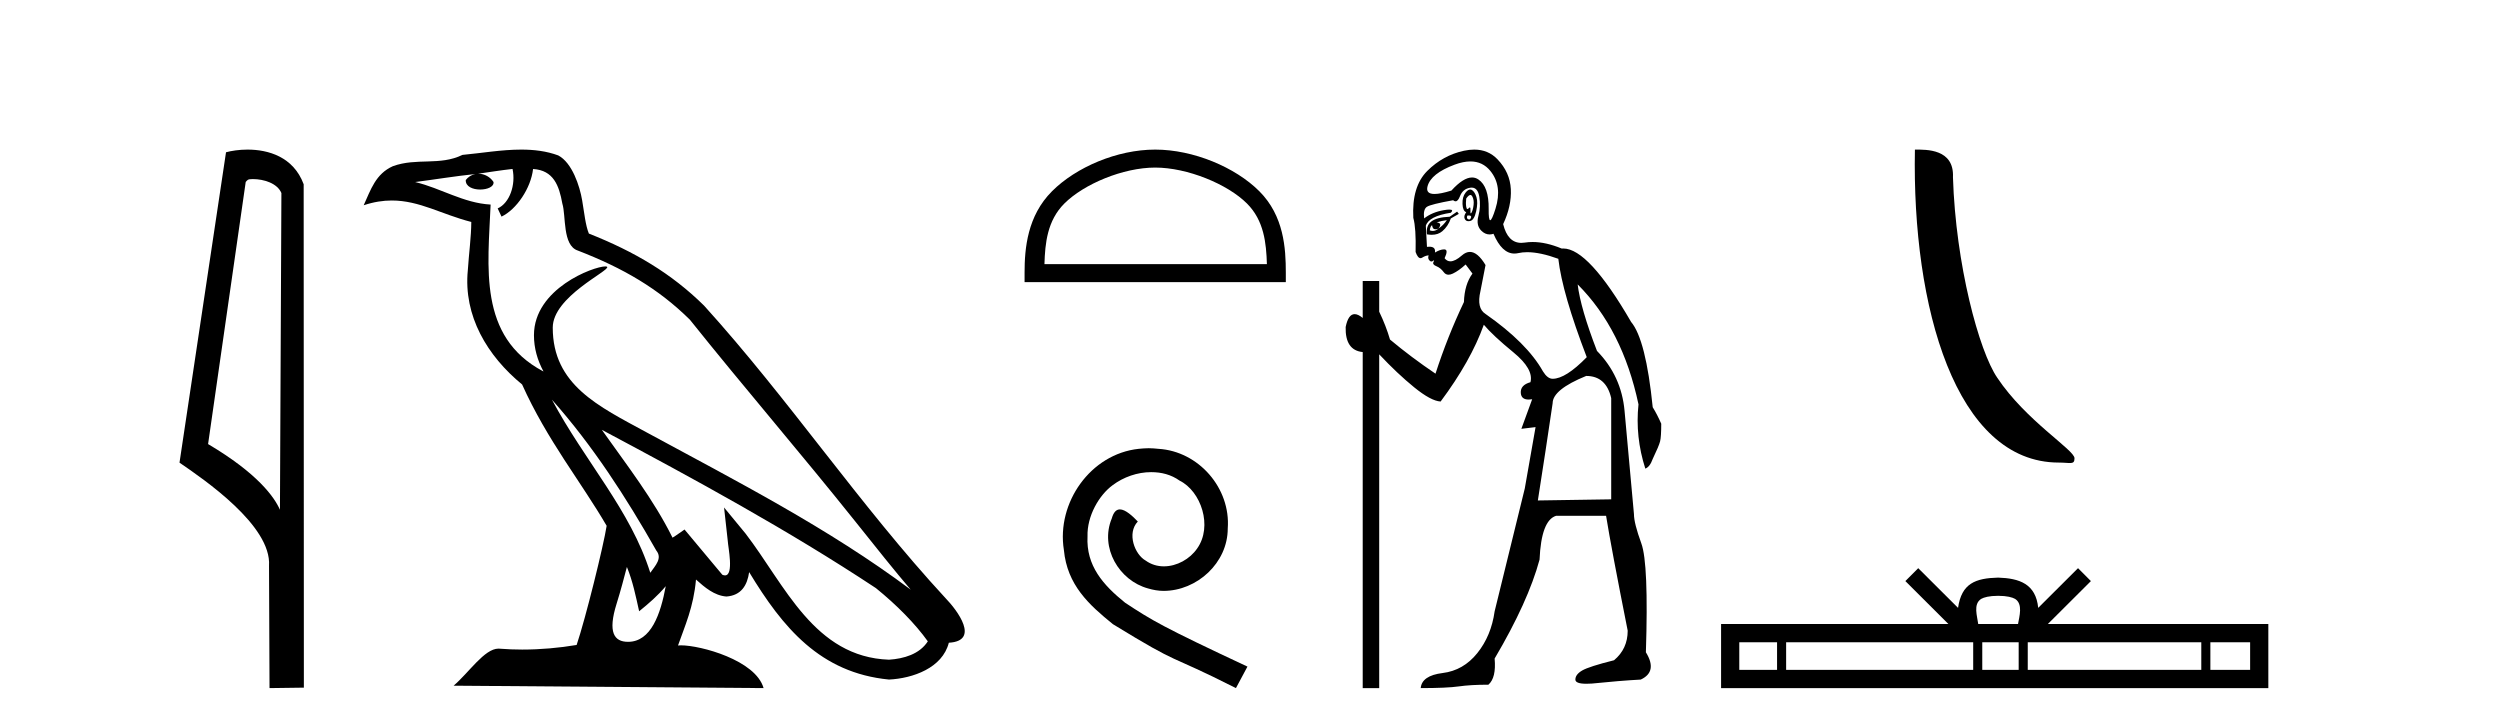 <?xml version='1.0' encoding='UTF-8' standalone='yes'?><svg xmlns='http://www.w3.org/2000/svg' xmlns:xlink='http://www.w3.org/1999/xlink' width='141.0' height='41.0' ><path d='M 14.259 10.1 C 14.884 10.1 15.648 10.34 15.871 10.89 L 15.789 28.751 L 15.789 28.751 C 15.473 28.034 14.531 26.699 11.736 25.046 L 13.858 10.263 C 13.958 10.157 13.955 10.1 14.259 10.1 ZM 15.789 28.751 L 15.789 28.751 C 15.789 28.751 15.789 28.751 15.789 28.751 L 15.789 28.751 L 15.789 28.751 ZM 13.962 8.437 C 13.484 8.437 13.053 8.505 12.747 8.588 L 10.124 26.094 C 11.512 27.044 15.325 29.648 15.173 31.91 L 15.201 38.809 L 17.138 38.783 L 17.127 10.393 C 16.551 8.837 15.12 8.437 13.962 8.437 Z' style='fill:#000000;stroke:none' /><path d='M 31.128 22.54 L 31.128 22.54 C 33.422 25.118 35.321 28.06 37.014 31.048 C 37.37 31.486 36.97 31.888 36.676 32.305 C 35.561 28.763 32.993 26.03 31.128 22.54 ZM 28.907 9.529 C 29.099 10.422 28.746 11.451 28.069 11.755 L 28.286 12.217 C 29.131 11.815 29.944 10.612 30.065 9.532 C 31.219 9.601 31.535 10.47 31.715 11.479 C 31.932 12.168 31.712 13.841 32.586 14.13 C 35.166 15.129 37.139 16.285 38.909 18.031 C 41.964 21.852 45.156 25.552 48.211 29.376 C 49.398 30.865 50.484 32.228 51.365 33.257 C 46.726 29.789 41.542 27.136 36.457 24.38 C 33.754 22.911 31.175 21.71 31.175 18.477 C 31.175 16.738 34.379 15.281 34.247 15.055 C 34.235 15.035 34.198 15.026 34.14 15.026 C 33.482 15.026 30.115 16.274 30.115 18.907 C 30.115 19.637 30.31 20.313 30.65 20.944 C 30.645 20.944 30.64 20.943 30.634 20.943 C 26.942 18.986 27.528 15.028 27.671 11.538 C 26.137 11.453 24.872 10.616 23.415 10.267 C 24.546 10.121 25.672 9.933 26.805 9.816 L 26.805 9.816 C 26.593 9.858 26.398 9.982 26.269 10.154 C 26.25 10.526 26.671 10.69 27.081 10.69 C 27.482 10.69 27.872 10.534 27.834 10.264 C 27.653 9.982 27.323 9.799 26.986 9.799 C 26.976 9.799 26.966 9.799 26.956 9.799 C 27.52 9.719 28.27 9.599 28.907 9.529 ZM 35.357 31.976 C 35.688 32.78 35.86 33.632 36.047 34.476 C 36.585 34.04 37.106 33.593 37.548 33.06 L 37.548 33.06 C 37.26 34.623 36.724 36.199 35.422 36.199 C 34.635 36.199 34.27 35.667 34.775 34.054 C 35.013 33.293 35.202 32.566 35.357 31.976 ZM 33.943 24.242 L 33.943 24.242 C 39.209 27.047 44.423 29.879 49.403 33.171 C 50.576 34.122 51.622 35.181 52.329 36.172 C 51.86 36.901 50.967 37.152 50.141 37.207 C 45.925 37.06 44.275 32.996 42.049 30.093 L 40.837 28.622 L 41.046 30.507 C 41.061 30.846 41.408 32.452 40.89 32.452 C 40.846 32.452 40.796 32.44 40.738 32.415 L 38.608 29.865 C 38.38 30.015 38.165 30.186 37.93 30.325 C 36.874 28.187 35.327 26.196 33.943 24.242 ZM 29.399 8.437 C 28.292 8.437 27.158 8.636 26.083 8.736 C 24.801 9.361 23.502 8.884 22.158 9.373 C 21.187 9.809 20.914 10.693 20.512 11.576 C 21.085 11.386 21.606 11.308 22.097 11.308 C 23.663 11.308 24.924 12.097 26.581 12.518 C 26.578 13.349 26.447 14.292 26.385 15.242 C 26.129 17.816 27.485 20.076 29.447 21.685 C 30.852 24.814 32.796 27.214 34.215 29.655 C 34.046 30.752 33.025 34.89 32.522 36.376 C 31.537 36.542 30.485 36.636 29.45 36.636 C 29.033 36.636 28.618 36.62 28.212 36.588 C 28.18 36.584 28.149 36.582 28.117 36.582 C 27.319 36.582 26.442 37.945 25.582 38.673 L 43.066 38.809 C 42.62 37.233 39.514 36.397 38.41 36.397 C 38.346 36.397 38.289 36.399 38.24 36.405 C 38.63 35.29 39.116 34.243 39.254 32.686 C 39.742 33.123 40.289 33.595 40.972 33.644 C 41.807 33.582 42.146 33.011 42.252 32.267 C 44.144 35.396 46.26 37.951 50.141 38.327 C 51.482 38.261 53.153 37.675 53.514 36.25 C 55.293 36.149 53.989 34.416 53.329 33.737 C 48.488 28.498 44.493 22.517 39.71 17.238 C 37.868 15.421 35.788 14.192 33.212 13.173 C 33.02 12.702 32.958 12.032 32.833 11.295 C 32.697 10.491 32.268 9.174 31.483 8.765 C 30.815 8.519 30.113 8.437 29.399 8.437 Z' style='fill:#000000;stroke:none' /><path d='M 65.153 9.451 C 66.965 9.451 69.234 10.382 70.331 11.48 C 71.292 12.44 71.417 13.713 71.453 14.896 L 58.907 14.896 C 58.942 13.713 59.068 12.44 60.028 11.48 C 61.126 10.382 63.341 9.451 65.153 9.451 ZM 65.153 8.437 C 63.003 8.437 60.69 9.43 59.334 10.786 C 57.944 12.176 57.786 14.007 57.786 15.377 L 57.786 15.911 L 72.52 15.911 L 72.52 15.377 C 72.52 14.007 72.416 12.176 71.026 10.786 C 69.67 9.43 67.303 8.437 65.153 8.437 Z' style='fill:#000000;stroke:none' /><path d='M 64.787 25.279 C 64.599 25.279 64.411 25.297 64.223 25.314 C 61.507 25.604 59.576 28.354 60.003 31.019 C 60.191 33.001 61.421 34.111 62.771 35.205 C 66.785 37.665 65.658 36.759 69.707 38.809 L 70.356 37.596 C 65.538 35.341 64.958 34.983 63.454 33.992 C 62.224 33.001 61.25 31.908 61.336 30.251 C 61.302 29.106 61.985 27.927 62.754 27.364 C 63.369 26.902 64.155 26.629 64.923 26.629 C 65.504 26.629 66.051 26.766 66.529 27.107 C 67.742 27.705 68.408 29.687 67.52 30.934 C 67.11 31.532 66.375 31.942 65.641 31.942 C 65.282 31.942 64.923 31.839 64.616 31.617 C 64.001 31.276 63.54 30.08 64.172 29.414 C 63.881 29.106 63.471 28.73 63.164 28.73 C 62.959 28.73 62.805 28.884 62.703 29.243 C 62.019 30.883 63.113 32.745 64.753 33.189 C 65.043 33.274 65.333 33.326 65.624 33.326 C 67.503 33.326 69.245 31.754 69.245 29.807 C 69.416 27.534 67.605 25.45 65.333 25.314 C 65.163 25.297 64.975 25.279 64.787 25.279 Z' style='fill:#000000;stroke:none' /><path d='M 82.931 10.996 Q 82.989 10.996 83.031 11.069 Q 83.143 11.261 83.111 11.55 Q 83.079 11.838 82.999 11.983 Q 82.97 12.035 82.953 12.035 Q 82.924 12.035 82.934 11.87 Q 82.945 11.699 82.899 11.699 Q 82.876 11.699 82.838 11.742 Q 82.795 11.791 82.764 11.791 Q 82.714 11.791 82.694 11.662 Q 82.662 11.453 82.694 11.197 Q 82.834 10.996 82.931 10.996 ZM 82.841 12.153 Q 83.006 12.153 82.966 12.271 Q 82.93 12.38 82.858 12.38 Q 82.834 12.38 82.806 12.367 Q 82.694 12.319 82.758 12.159 Q 82.805 12.153 82.841 12.153 ZM 82.931 9.105 Q 83.622 9.105 84.057 9.642 Q 84.746 10.491 84.345 11.774 Q 84.144 12.42 84.048 12.42 Q 83.953 12.42 83.961 11.79 Q 83.977 10.523 83.383 10.123 Q 83.217 10.01 83.024 10.01 Q 82.529 10.01 81.86 10.748 Q 81.244 10.94 80.906 10.94 Q 80.398 10.94 80.513 10.507 Q 80.706 9.786 82.036 9.289 Q 82.528 9.105 82.931 9.105 ZM 82.92 10.688 Q 82.799 10.688 82.662 10.86 Q 82.469 11.101 82.485 11.502 Q 82.501 11.902 82.694 11.967 Q 82.534 12.191 82.614 12.351 Q 82.675 12.475 82.822 12.475 Q 82.867 12.475 82.918 12.464 Q 83.143 12.416 83.255 11.918 Q 83.367 11.421 83.271 11.117 Q 83.175 10.812 83.015 10.716 Q 82.969 10.688 82.92 10.688 ZM 81.603 12.416 Q 81.411 12.704 81.122 12.897 Q 81.379 12.576 81.026 12.544 Q 81.315 12.448 81.603 12.416 ZM 80.77 12.704 Q 80.793 12.933 80.963 12.933 Q 81.031 12.933 81.122 12.897 L 81.122 12.897 Q 80.973 13.025 80.809 13.025 Q 80.727 13.025 80.641 12.993 Q 80.673 12.736 80.77 12.704 ZM 82.181 11.935 L 81.764 12.223 Q 81.026 12.255 80.722 12.496 Q 80.417 12.736 80.481 13.217 Q 80.623 13.242 80.75 13.242 Q 81.11 13.242 81.347 13.041 Q 81.668 12.768 81.828 12.319 L 82.277 12.063 L 82.181 11.935 ZM 83.001 10.581 Q 83.345 10.581 83.431 11.085 Q 83.528 11.646 83.383 12.175 Q 83.239 12.704 83.544 13.009 Q 83.758 13.223 84.012 13.223 Q 84.119 13.223 84.233 13.185 Q 84.707 14.301 85.412 14.301 Q 85.517 14.301 85.628 14.276 Q 85.86 14.223 86.134 14.223 Q 86.863 14.223 87.889 14.596 Q 88.114 16.553 89.493 20.144 Q 88.306 21.363 87.569 21.363 Q 87.28 21.363 87.023 20.946 Q 86.125 19.343 83.784 17.707 Q 83.271 17.386 83.496 16.424 L 83.784 14.949 Q 83.34 14.208 82.902 14.208 Q 82.677 14.208 82.453 14.404 Q 82.072 14.739 81.803 14.739 Q 81.61 14.739 81.475 14.564 Q 81.7 14.083 81.475 14.067 Q 81.458 14.066 81.44 14.066 Q 81.226 14.066 80.93 14.244 Q 80.985 13.914 80.616 13.914 Q 80.554 13.914 80.481 13.923 L 80.417 12.736 Q 80.577 12.191 81.828 11.999 Q 82.006 11.82 81.743 11.82 Q 81.627 11.82 81.427 11.854 Q 80.77 11.967 80.321 12.319 Q 80.257 11.806 80.481 11.662 Q 80.706 11.518 81.956 11.293 Q 82.027 11.354 82.092 11.354 Q 82.231 11.354 82.341 11.069 Q 82.501 10.652 82.918 10.588 Q 82.961 10.581 83.001 10.581 ZM 89.461 21.203 Q 90.583 21.203 90.872 22.454 L 90.872 28.162 L 86.735 28.226 Q 87.184 25.372 87.569 22.742 Q 87.569 21.972 89.461 21.203 ZM 83.146 8.437 Q 82.872 8.437 82.566 8.503 Q 81.379 8.76 80.497 9.642 Q 79.615 10.523 79.711 12.287 Q 79.872 12.865 79.84 14.212 Q 79.964 14.561 80.118 14.561 Q 80.162 14.561 80.208 14.532 Q 80.417 14.404 80.577 14.404 Q 80.513 14.564 80.609 14.677 Q 80.671 14.748 80.732 14.748 Q 80.767 14.748 80.802 14.725 Q 80.853 14.686 80.871 14.686 Q 80.898 14.686 80.85 14.773 Q 80.77 14.917 81.01 15.013 Q 81.251 15.109 81.427 15.35 Q 81.533 15.494 81.696 15.494 Q 81.806 15.494 81.94 15.43 Q 82.277 15.27 82.662 14.917 L 83.047 15.43 Q 82.598 16.04 82.566 17.034 Q 81.636 18.99 80.962 21.075 Q 79.583 20.144 78.396 19.15 Q 78.172 18.381 77.787 17.579 L 77.787 15.847 L 76.857 15.847 L 76.857 17.932 Q 76.598 17.717 76.402 17.717 Q 76.041 17.717 75.895 18.445 Q 75.863 19.76 76.857 19.856 L 76.857 38.809 L 77.787 38.809 L 77.787 19.984 Q 78.813 21.075 79.759 21.844 Q 80.706 22.614 81.251 22.646 Q 82.95 20.369 83.688 18.316 Q 84.201 18.926 85.356 19.872 Q 86.51 20.818 86.318 21.556 Q 85.741 21.716 85.773 22.165 Q 85.799 22.535 86.217 22.535 Q 86.306 22.535 86.414 22.518 L 86.414 22.518 L 85.805 24.185 L 86.606 24.089 L 85.997 27.553 Q 84.875 32.107 84.297 34.48 Q 84.105 35.859 83.319 36.837 Q 82.534 37.815 81.363 37.959 Q 80.192 38.104 80.128 38.809 Q 81.603 38.809 82.277 38.713 Q 82.95 38.617 83.945 38.617 Q 84.394 38.232 84.297 37.142 Q 86.19 33.935 86.831 31.561 Q 86.927 29.349 87.761 29.092 L 90.583 29.092 Q 90.872 30.888 91.802 35.57 Q 91.802 36.596 91.032 37.238 Q 89.621 37.591 89.236 37.815 Q 88.851 38.04 88.851 38.328 Q 88.851 38.564 89.474 38.564 Q 89.612 38.564 89.781 38.553 Q 91.353 38.392 92.539 38.328 Q 93.502 37.879 92.828 36.789 Q 92.988 31.786 92.571 30.647 Q 92.155 29.509 92.155 28.996 Q 91.802 25.147 91.625 23.175 Q 91.449 21.203 90.07 19.792 Q 89.14 17.386 88.98 16.04 L 88.98 16.04 Q 91.513 18.573 92.411 22.806 Q 92.219 24.634 92.796 26.43 Q 93.053 26.334 93.213 25.885 Q 93.566 25.147 93.63 24.891 Q 93.694 24.634 93.694 23.897 Q 93.469 23.384 93.213 22.967 Q 92.828 19.15 91.994 18.156 Q 89.597 14.015 88.167 14.015 Q 88.124 14.015 88.082 14.019 Q 87.194 13.649 86.438 13.649 Q 86.212 13.649 85.997 13.682 Q 85.896 13.698 85.803 13.698 Q 85.036 13.698 84.778 12.64 Q 85.259 11.614 85.211 10.668 Q 85.163 9.722 84.458 8.984 Q 83.934 8.437 83.146 8.437 Z' style='fill:#000000;stroke:none' /><path d='M 116.117 26.089 C 116.771 26.089 117.002 26.236 117.002 25.843 C 117.002 25.376 114.256 23.722 112.648 21.308 C 111.617 19.808 110.3 14.912 110.147 9.999 C 110.223 8.388 108.642 8.437 108.001 8.437 C 107.83 17.32 110.305 26.089 116.117 26.089 Z' style='fill:#000000;stroke:none' /><path d='M 112.694 33.604 C 113.195 33.604 113.496 33.689 113.652 33.778 C 114.106 34.068 113.89 34.761 113.817 35.195 L 111.572 35.195 C 111.518 34.752 111.273 34.076 111.737 33.778 C 111.893 33.689 112.194 33.604 112.694 33.604 ZM 100.226 36.222 L 100.226 37.782 L 98.096 37.782 L 98.096 36.222 ZM 111.288 36.222 L 111.288 37.782 L 100.738 37.782 L 100.738 36.222 ZM 113.853 36.222 L 113.853 37.782 L 111.8 37.782 L 111.8 36.222 ZM 124.153 36.222 L 124.153 37.782 L 114.365 37.782 L 114.365 36.222 ZM 126.907 36.222 L 126.907 37.782 L 124.665 37.782 L 124.665 36.222 ZM 108.188 32.045 L 107.463 32.773 L 109.891 35.195 L 97.069 35.195 L 97.069 38.809 L 127.934 38.809 L 127.934 35.195 L 115.498 35.195 L 117.927 32.773 L 117.201 32.045 L 114.955 34.284 C 114.821 32.927 113.891 32.615 112.694 32.577 C 111.417 32.611 110.632 32.9 110.434 34.284 L 108.188 32.045 Z' style='fill:#000000;stroke:none' /></svg>
